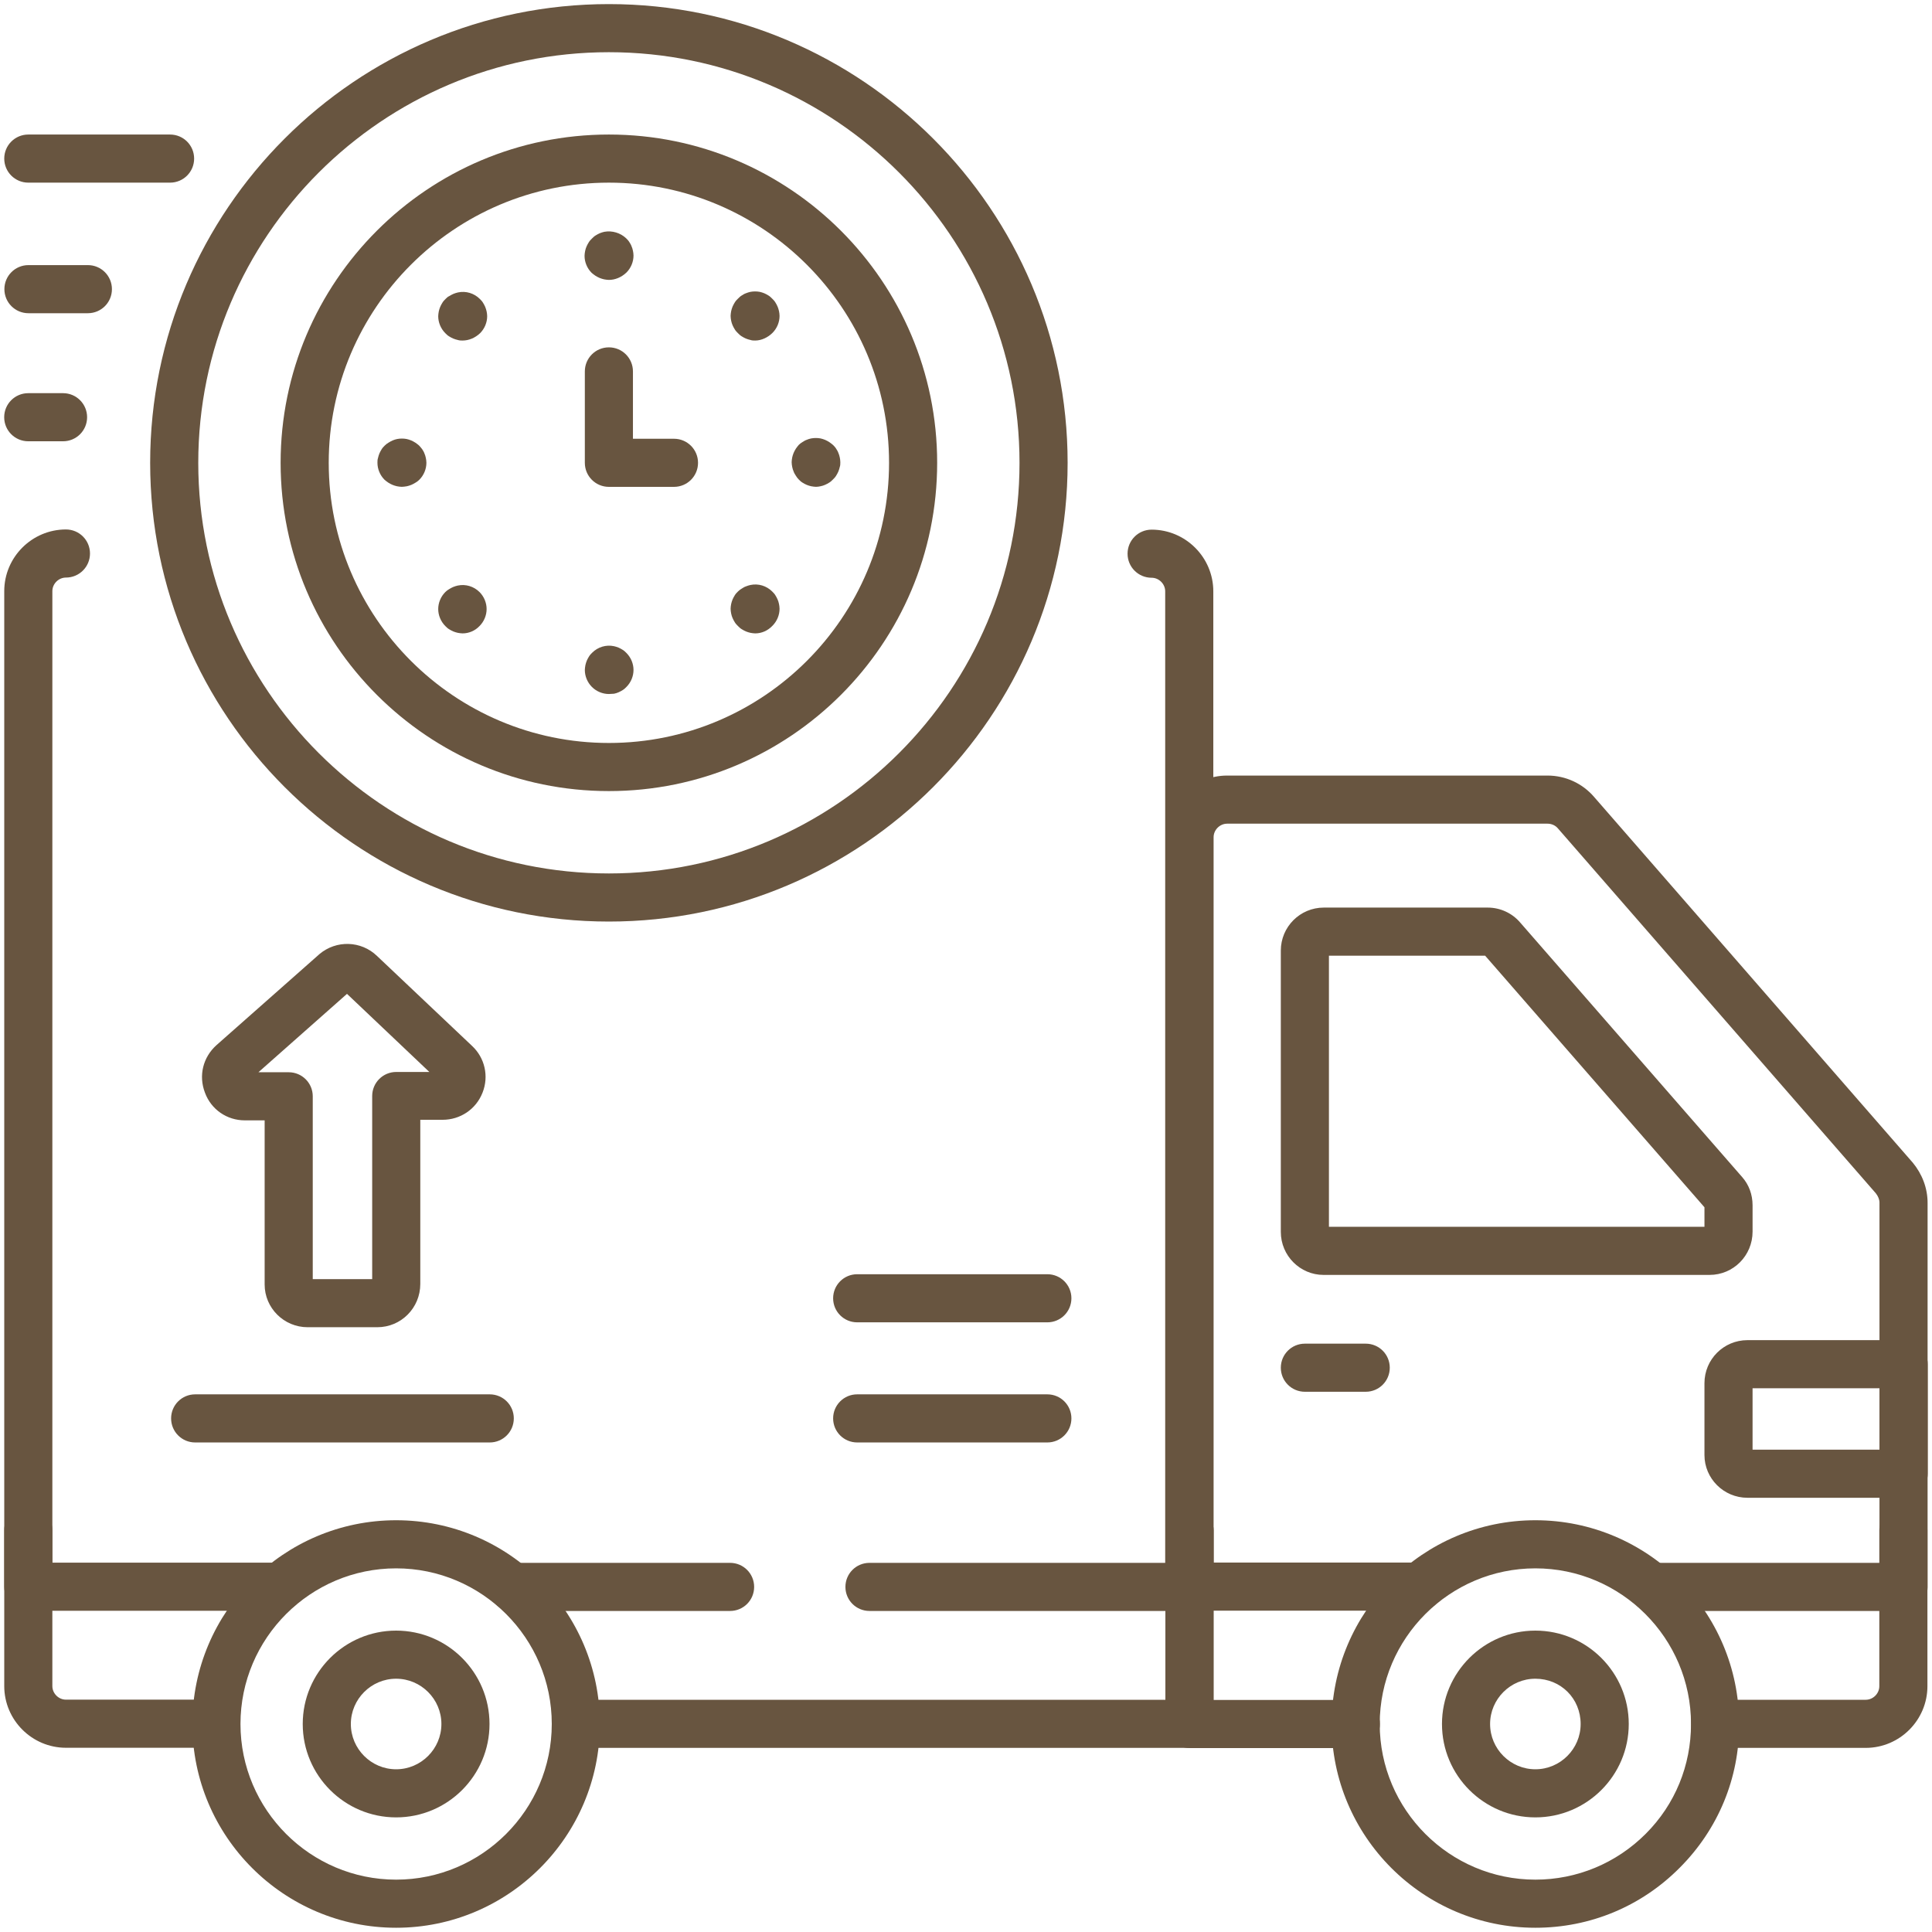 <?xml version="1.0" encoding="utf-8"?>
<!-- Generator: Adobe Illustrator 26.0.1, SVG Export Plug-In . SVG Version: 6.00 Build 0)  -->
<svg version="1.1" id="svg4845" xmlns:svg="http://www.w3.org/2000/svg"
	 xmlns="http://www.w3.org/2000/svg" xmlns:xlink="http://www.w3.org/1999/xlink" x="0px" y="0px" viewBox="0 0 682.7 682.7"
	 style="enable-background:new 0 0 682.7 682.7;" xml:space="preserve">
<style type="text/css">
	.st0{fill:#685540;}
</style>
<g id="g4853" transform="translate(152.614,55.139)">
	<g id="path4855">
		<path class="st0" d="M267.7,562.5H50.9c-4.7,0-8.5-3.8-8.5-8.5s3.8-8.5,8.5-8.5h208.3v-60c0-4.7,3.8-8.5,8.5-8.5s8.5,3.8,8.5,8.5
			V554C276.2,558.7,272.4,562.5,267.7,562.5z"/>
	</g>
</g>
<g id="g4859">
	<g id="g4865" transform="translate(7.5,106.498)">
		<g id="path4867">
			<path class="st0" d="M68.9,511.1H15.8c-12,0-21.8-9.8-21.8-21.8v-55.1c0-4.7,3.8-8.5,8.5-8.5s8.5,3.8,8.5,8.5v55.1
				c0,2.6,2.2,4.8,4.8,4.8h53.1c4.7,0,8.5,3.8,8.5,8.5S73.6,511.1,68.9,511.1z"/>
		</g>
	</g>
	<g id="g4869" transform="translate(230.44,91.457)">
		<g id="path4871">
			<path class="st0" d="M189.8,477.8h-113c-4.7,0-8.5-3.8-8.5-8.5s3.8-8.5,8.5-8.5h104.5V117.5c0-2.6-2.2-4.8-4.8-4.8
				c-4.7,0-8.5-3.8-8.5-8.5s3.8-8.5,8.5-8.5c12,0,21.8,9.8,21.8,21.8v351.8C198.3,474,194.5,477.8,189.8,477.8z"/>
		</g>
	</g>
	<g id="g4873" transform="translate(135.788,91.457)">
		<g id="path4875">
			<path class="st0" d="M122.2,477.8H45.3c-4.7,0-8.5-3.8-8.5-8.5s3.8-8.5,8.5-8.5h76.9c4.7,0,8.5,3.8,8.5,8.5
				S126.9,477.8,122.2,477.8z"/>
		</g>
	</g>
	<g id="g4877" transform="translate(17.5,365.292)">
		<g id="path4879">
			<path class="st0" d="M81.4,203.9H-7.5c-4.7,0-8.5-3.8-8.5-8.5v-351.8c0-12,9.8-21.8,21.8-21.8c4.7,0,8.5,3.8,8.5,8.5
				s-3.8,8.5-8.5,8.5c-2.6,0-4.8,2.2-4.8,4.8v343.3h80.4c4.7,0,8.5,3.8,8.5,8.5S86.1,203.9,81.4,203.9z"/>
		</g>
	</g>
	<g id="g4881" transform="translate(104.976,73.5)">
		<g id="path4883">
			<path class="st0" d="M35,568.7c-18.2,0-33-14.8-33-33s14.8-33,33-33s33,14.8,33,33S53.2,568.7,35,568.7z M35,519.7
				c-8.8,0-16,7.2-16,16s7.2,16,16,16s16-7.2,16-16S43.8,519.7,35,519.7z"/>
		</g>
	</g>
	<g id="g4885" transform="translate(104.976,7.5)">
		<g id="path4887">
			<path class="st0" d="M35,673.7c-39.7,0-72-32.3-72-72s32.3-72,72-72s72,32.3,72,72S74.7,673.7,35,673.7z M35,546.7
				c-30.3,0-55,24.7-55,55s24.7,55,55,55s55-24.7,55-55S65.3,546.7,35,546.7z"/>
		</g>
	</g>
	<g id="g4889" transform="translate(454.583,55.139)">
		<g id="path4891">
			<path class="st0" d="M204.7,562.5h-53.2c-4.7,0-8.5-3.8-8.5-8.5s3.8-8.5,8.5-8.5h53.2c2.6,0,4.8-2.2,4.8-4.8v-55.1
				c0-4.7,3.8-8.5,8.5-8.5s8.5,3.8,8.5,8.5v55.1C226.5,552.7,216.7,562.5,204.7,562.5z"/>
		</g>
	</g>
	<g id="g4893" transform="translate(315.22,106.498)">
		<g id="path4895">
			<path class="st0" d="M163.9,511.2h-58.8c-4.7,0-8.5-3.8-8.5-8.5v-68.5c0-4.7,3.8-8.5,8.5-8.5s8.5,3.8,8.5,8.5v60h50.3
				c4.7,0,8.5,3.8,8.5,8.5S168.6,511.2,163.9,511.2z"/>
		</g>
	</g>
	<g id="g4897" transform="translate(440.04,91.457)">
		<g id="path4899">
			<path class="st0" d="M232.6,477.8h-85.9c-4.7,0-8.5-3.8-8.5-8.5s3.8-8.5,8.5-8.5h77.4V333.5c0-1.1-0.5-2.3-1.3-3.3L110.5,201.3
				c-0.9-1.1-2.3-1.7-3.7-1.7H-6.4c-2.6,0-4.8,2.2-4.8,4.8v256.3h72.7c4.7,0,8.5,3.8,8.5,8.5s-3.8,8.5-8.5,8.5h-81.2
				c-4.7,0-8.5-3.8-8.5-8.5V204.4c0-12,9.8-21.8,21.8-21.8h113.2c6.4,0,12.4,2.8,16.5,7.6l112.4,129c0,0,0.1,0.1,0.1,0.1
				c3.4,4.1,5.3,9.1,5.3,14.3v135.8C241.1,474,237.3,477.8,232.6,477.8z"/>
		</g>
	</g>
	<g id="g4901" transform="translate(345.796,185.508)">
		<g id="path4903">
			<path class="st0" d="M258.3,265H121.9c-8.3,0-15.1-6.8-15.1-15.2v-99.4c0-8.4,6.8-15.2,15.2-15.2h57.9c4.5,0,8.7,2,11.5,5.3
				l78.4,89.9c2.4,2.7,3.7,6.2,3.7,10v9.3C273.5,258.2,266.7,265,258.3,265z M123.8,248h132.7v-6.9L179,152.2h-55.2V248z
				 M178.3,151.3C178.3,151.3,178.3,151.3,178.3,151.3C178.3,151.3,178.3,151.3,178.3,151.3z"/>
		</g>
	</g>
	<g id="g4905" transform="translate(345.796,149.5)">
		<g id="path4907">
			<path class="st0" d="M136.8,342.3h-21.5c-4.7,0-8.5-3.8-8.5-8.5s3.8-8.5,8.5-8.5h21.5c4.7,0,8.5,3.8,8.5,8.5
				S141.5,342.3,136.8,342.3z"/>
		</g>
	</g>
	<g id="g4909" transform="translate(406.944,73.5)">
		<g id="path4911">
			<path class="st0" d="M135.6,568.7c-18.2,0-33-14.8-33-33s14.8-33,33-33s33,14.8,33,33S153.8,568.7,135.6,568.7z M135.6,519.7
				c-8.8,0-16,7.2-16,16s7.2,16,16,16s16-7.2,16-16C151.6,526.7,144.6,519.7,135.6,519.7z"/>
		</g>
	</g>
	<g id="g4913" transform="translate(406.944,7.5)">
		<g id="path4915">
			<path class="st0" d="M135.6,673.7c-39.7,0-72-32.3-72-72s32.3-72,72-72s72,32.3,72,72c0.1,19.1-7.4,37.2-21,50.8
				C173,666.2,154.9,673.7,135.6,673.7z M135.6,546.7c-30.3,0-55,24.7-55,55s24.7,55,55,55c14.7,0,28.6-5.8,39-16.2
				c10.4-10.4,16-24.2,16-38.8C190.6,571.4,165.9,546.7,135.6,546.7z"/>
		</g>
	</g>
	<g id="g4917" transform="translate(463.094,121.46)">
		<g id="path4919">
			<path class="st0" d="M209.6,407.8h-55.2c-8.4,0-15.2-6.8-15.2-15.1v-25.4c0-8.4,6.8-15.2,15.2-15.2h55.2c4.7,0,8.5,3.8,8.5,8.5
				v38.7C218.1,404,214.3,407.8,209.6,407.8z M156.2,390.8h44.9v-21.7h-44.9V390.8z"/>
		</g>
	</g>
	<g id="g4921" transform="translate(277.598,136.113)">
		<g id="path4923">
			<path class="st0" d="M92.5,373.6H25.3c-4.7,0-8.5-3.8-8.5-8.5s3.8-8.5,8.5-8.5h67.2c4.7,0,8.5,3.8,8.5,8.5S97.2,373.6,92.5,373.6
				z"/>
		</g>
	</g>
	<g id="g4925" transform="translate(277.598,167.964)">
		<g id="path4927">
			<path class="st0" d="M92.5,299.3H25.3c-4.7,0-8.5-3.8-8.5-8.5s3.8-8.5,8.5-8.5h67.2c4.7,0,8.5,3.8,8.5,8.5S97.2,299.3,92.5,299.3
				z"/>
		</g>
	</g>
	<g id="g4929" transform="translate(129.762,136.113)">
		<g id="path4931">
			<path class="st0" d="M43.3,373.6H-60.8c-4.7,0-8.5-3.8-8.5-8.5s3.8-8.5,8.5-8.5H43.3c4.7,0,8.5,3.8,8.5,8.5S48,373.6,43.3,373.6z
				"/>
		</g>
	</g>
	<g id="g4933" transform="translate(81.516,166.594)">
		<g id="path4935">
			<path class="st0" d="M51.8,302.4H27.2c-8.4,0-15.2-6.8-15.2-15.1v-58H5c-6.3,0-11.9-3.8-14.1-9.8c-2.3-6-0.7-12.5,4.1-16.8
				l36.2-32c0,0,0.1-0.1,0.1-0.1c6-5.1,14.8-4.8,20.4,0.6L85.3,203c4.5,4.2,6,10.7,3.7,16.5c-2.3,5.9-7.9,9.6-14.1,9.6H67v58
				C67,295.6,60.2,302.4,51.8,302.4z M29,285.4h21v-64.7c0-4.7,3.8-8.5,8.5-8.5h11.7l-29.1-27.6L9.8,212.3h10.7
				c4.7,0,8.5,3.8,8.5,8.5V285.4z M73.6,215.4C73.6,215.4,73.6,215.4,73.6,215.4L73.6,215.4z M39.9,183.5
				C40,183.5,40,183.5,39.9,183.5L39.9,183.5z"/>
		</g>
	</g>
	<g id="g4937" transform="translate(161.36,274.147)">
		<g id="path4939">
			<path class="st0" d="M53.8,51.5c-89.4,0-162.1-72.7-162.1-162.1s72.7-162.1,162.1-162.1c89.4,0,162.1,72.7,162.1,162.1
				S143.2,51.5,53.8,51.5z M53.8-255.7c-80,0-145.1,65.1-145.1,145.1S-26.2,34.5,53.8,34.5s145.1-65.1,145.1-145.1
				S133.8-255.7,53.8-255.7z"/>
		</g>
	</g>
	<g id="g4941" transform="translate(161.36,469.94)">
		<g id="path4943">
			<path class="st0" d="M53.8-190.4c-64,0-116-52-116-116s52-116,116-116s116,52,116,116S117.8-190.4,53.8-190.4z M53.8-405.4
				c-54.6,0-99,44.4-99,99s44.4,99,99,99s99-44.4,99-99S108.4-405.4,53.8-405.4z"/>
		</g>
	</g>
	<g id="g4945" transform="translate(161.36,413.54)">
		<g id="path4947">
			<path class="st0" d="M76.8-241.5h-23c-4.7,0-8.5-3.8-8.5-8.5v-32.3c0-4.7,3.8-8.5,8.5-8.5s8.5,3.8,8.5,8.5v23.8h14.5
				c4.7,0,8.5,3.8,8.5,8.5S81.5-241.5,76.8-241.5z"/>
		</g>
	</g>
	<g id="g4949" transform="translate(161.36,444.207)">
		<g id="path4951">
			<path class="st0" d="M53.8-345.3c-0.5,0-1.1-0.1-1.7-0.2c-0.5-0.1-1.1-0.3-1.6-0.5c-0.5-0.2-1-0.5-1.5-0.8
				c-0.5-0.3-0.9-0.7-1.3-1c-1.6-1.6-2.5-3.8-2.5-6c0-0.6,0.1-1.1,0.2-1.7c0.1-0.6,0.3-1.1,0.5-1.6c0.2-0.5,0.5-1,0.8-1.5
				c0.3-0.5,0.7-0.9,1.1-1.3s0.8-0.8,1.3-1.1s1-0.6,1.5-0.8c0.5-0.2,1.1-0.4,1.6-0.5c2.8-0.5,5.7,0.4,7.7,2.3
				c0.4,0.4,0.8,0.8,1.1,1.3c0.3,0.5,0.6,0.9,0.8,1.5c0.2,0.5,0.4,1,0.5,1.6c0.1,0.5,0.2,1.1,0.2,1.7c0,2.2-0.9,4.4-2.5,6
				C58.2-346.2,56-345.3,53.8-345.3z"/>
		</g>
	</g>
	<g id="g4953" transform="translate(161.36,334.44)">
		<g id="path4955">
			<path class="st0" d="M53.8-89.2c-2.2,0-4.4-0.9-6-2.5c-1.6-1.6-2.5-3.8-2.5-6c0-0.5,0.1-1.1,0.2-1.7c0.1-0.5,0.3-1.1,0.5-1.6
				c0.2-0.5,0.5-1,0.8-1.5c0.3-0.5,0.7-0.9,1.1-1.3c2-2,4.9-2.9,7.7-2.3c0.5,0.1,1.1,0.3,1.6,0.5c0.5,0.2,1,0.5,1.5,0.8
				c0.5,0.3,0.9,0.7,1.3,1.1c1.6,1.6,2.5,3.8,2.5,6c0,2.2-0.9,4.4-2.5,6c-0.4,0.4-0.8,0.8-1.3,1.1c-0.5,0.3-1,0.6-1.5,0.8
				c-0.5,0.2-1,0.4-1.6,0.5C54.9-89.3,54.4-89.2,53.8-89.2z"/>
		</g>
	</g>
	<g id="g4957" transform="translate(200.168,428.132)">
		<g id="path4959">
			<path class="st0" d="M66.7-307.8c-0.6,0-1.1,0-1.7-0.2c-0.5-0.1-1.1-0.3-1.6-0.5c-0.5-0.2-1-0.5-1.5-0.8
				c-0.5-0.3-0.9-0.7-1.3-1.1s-0.8-0.8-1.1-1.3c-0.3-0.5-0.6-1-0.8-1.5c-0.2-0.5-0.4-1-0.5-1.6c-0.1-0.5-0.2-1.1-0.2-1.7
				c0-0.5,0.1-1.1,0.2-1.7c0.1-0.5,0.3-1.1,0.5-1.6c0.2-0.5,0.5-1,0.8-1.5s0.7-0.9,1.1-1.3s0.8-0.8,1.3-1.1c0.5-0.3,0.9-0.6,1.5-0.8
				c0.5-0.2,1.1-0.4,1.6-0.5c1.1-0.2,2.2-0.2,3.3,0c0.5,0.1,1.1,0.3,1.6,0.5c0.5,0.2,1,0.5,1.5,0.8c0.5,0.3,0.9,0.7,1.3,1.1
				s0.8,0.8,1.1,1.3c0.3,0.5,0.6,1,0.8,1.5c0.2,0.5,0.4,1.1,0.5,1.6c0.1,0.5,0.2,1.1,0.2,1.7c0,2.2-0.9,4.4-2.5,6
				S68.9-307.8,66.7-307.8z"/>
		</g>
	</g>
	<g id="g4961" transform="translate(122.552,350.516)">
		<g id="path4963">
			<path class="st0" d="M40.9-126.7c-0.5,0-1.1-0.1-1.7-0.2c-0.5-0.1-1.1-0.3-1.6-0.5c-0.5-0.2-1-0.5-1.5-0.8s-0.9-0.7-1.3-1.1
				c-1.6-1.6-2.5-3.8-2.5-6c0-2.2,0.9-4.4,2.5-6c0.4-0.4,0.8-0.7,1.3-1s1-0.6,1.5-0.8c0.5-0.2,1.1-0.4,1.6-0.5
				c2.8-0.6,5.7,0.3,7.7,2.3c1.6,1.6,2.5,3.8,2.5,6c0,2.2-0.9,4.4-2.5,6C45.3-127.6,43.1-126.7,40.9-126.7z"/>
		</g>
	</g>
	<g id="g4965" transform="translate(216.243,389.324)">
		<g id="path4967">
			<path class="st0" d="M72.1-217.3c-0.5,0-1.1-0.1-1.7-0.2c-0.5-0.1-1.1-0.3-1.6-0.5c-0.5-0.2-1-0.5-1.5-0.8
				c-0.5-0.3-0.9-0.7-1.3-1.1c-0.4-0.4-0.7-0.8-1-1.3c-0.3-0.5-0.6-0.9-0.8-1.5c-0.2-0.5-0.4-1-0.5-1.6c-0.1-0.6-0.2-1.1-0.2-1.7
				c0-0.6,0.1-1.1,0.2-1.7c0.1-0.5,0.3-1.1,0.5-1.6c0.2-0.5,0.5-1,0.8-1.5c0.3-0.5,0.7-0.9,1-1.3c0.4-0.4,0.8-0.7,1.3-1
				c0.5-0.3,0.9-0.6,1.5-0.8c0.5-0.2,1-0.4,1.6-0.5c1.1-0.2,2.2-0.2,3.3,0c0.5,0.1,1.1,0.3,1.6,0.5c0.5,0.2,1,0.5,1.5,0.8
				c0.5,0.3,0.9,0.7,1.3,1c0.4,0.4,0.8,0.8,1.1,1.3c0.3,0.5,0.6,0.9,0.8,1.5c0.2,0.5,0.4,1,0.5,1.6c0.1,0.5,0.2,1.1,0.2,1.7
				c0,0.6,0,1.1-0.2,1.7c-0.1,0.5-0.3,1.1-0.5,1.6c-0.2,0.5-0.5,1-0.8,1.5c-0.3,0.5-0.7,0.9-1.1,1.3c-0.4,0.4-0.8,0.8-1.3,1.1
				c-0.5,0.3-1,0.6-1.5,0.8c-0.5,0.2-1,0.4-1.6,0.5C73.2-217.4,72.7-217.3,72.1-217.3z"/>
		</g>
	</g>
	<g id="g4969" transform="translate(106.477,389.324)">
		<g id="path4971">
			<path class="st0" d="M35.5-217.3c-0.6,0-1.1-0.1-1.7-0.2c-0.5-0.1-1.1-0.3-1.6-0.5c-0.5-0.2-1-0.5-1.5-0.8
				c-0.5-0.3-0.9-0.7-1.3-1c-1.6-1.6-2.5-3.8-2.5-6c0-0.6,0-1.1,0.2-1.7c0.1-0.5,0.3-1.1,0.5-1.6c0.2-0.5,0.5-1,0.8-1.5
				c0.3-0.5,0.7-0.9,1.1-1.3c0.4-0.4,0.8-0.7,1.3-1c0.5-0.3,1-0.6,1.5-0.8c0.5-0.2,1-0.4,1.6-0.5c1.1-0.2,2.2-0.2,3.3,0
				c0.5,0.1,1.1,0.3,1.6,0.5c0.5,0.2,1,0.5,1.5,0.8c0.5,0.3,0.9,0.7,1.3,1c0.4,0.4,0.7,0.8,1.1,1.3c0.3,0.5,0.6,0.9,0.8,1.5
				c0.2,0.5,0.4,1,0.5,1.6c0.1,0.5,0.2,1.1,0.2,1.7c0,2.2-0.9,4.4-2.5,6c-0.4,0.4-0.8,0.7-1.3,1c-0.5,0.3-1,0.6-1.5,0.8
				c-0.5,0.2-1.1,0.4-1.6,0.5C36.6-217.4,36.1-217.3,35.5-217.3z"/>
		</g>
	</g>
	<g id="g4973" transform="translate(200.168,350.516)">
		<g id="path4975">
			<path class="st0" d="M66.7-126.7c-0.6,0-1.1-0.1-1.7-0.2c-0.5-0.1-1.1-0.3-1.6-0.5c-0.5-0.2-1-0.5-1.5-0.8
				c-0.5-0.3-0.9-0.7-1.3-1.1c-0.4-0.4-0.8-0.8-1.1-1.3c-0.3-0.5-0.6-1-0.8-1.5c-0.2-0.5-0.4-1-0.5-1.6c-0.1-0.6-0.2-1.1-0.2-1.7
				c0-0.6,0.1-1.1,0.2-1.7c0.1-0.5,0.3-1.1,0.5-1.6c0.2-0.5,0.5-1,0.8-1.5c0.3-0.5,0.7-0.9,1.1-1.3c0.4-0.4,0.8-0.7,1.3-1
				c0.5-0.3,0.9-0.6,1.5-0.8c0.5-0.2,1.1-0.4,1.6-0.5c2.8-0.6,5.7,0.3,7.7,2.3c0.4,0.4,0.8,0.8,1.1,1.3c0.3,0.5,0.6,1,0.8,1.5
				c0.2,0.5,0.4,1,0.5,1.6c0.1,0.5,0.2,1.1,0.2,1.7c0,2.2-0.9,4.4-2.5,6C71.1-127.6,68.9-126.7,66.7-126.7z"/>
		</g>
	</g>
	<g id="g4977" transform="translate(122.552,428.132)">
		<g id="path4979">
			<path class="st0" d="M40.9-307.8c-0.5,0-1.1,0-1.7-0.2c-0.5-0.1-1.1-0.3-1.6-0.5c-0.5-0.2-1-0.5-1.5-0.8s-0.9-0.7-1.3-1.1
				c-1.6-1.6-2.5-3.8-2.5-6c0-0.5,0.1-1.1,0.2-1.7c0.1-0.5,0.3-1.1,0.5-1.6c0.2-0.5,0.5-1,0.8-1.5c0.3-0.5,0.7-0.9,1.1-1.3
				c0.4-0.4,0.8-0.8,1.3-1c0.5-0.3,1-0.6,1.5-0.8c0.5-0.2,1.1-0.4,1.6-0.5c2.8-0.6,5.7,0.3,7.7,2.3c0.4,0.4,0.8,0.8,1.1,1.3
				c0.3,0.5,0.6,1,0.8,1.5c0.2,0.5,0.4,1.1,0.5,1.6c0.1,0.5,0.2,1.1,0.2,1.7c0,2.2-0.9,4.4-2.5,6C45.3-308.7,43.1-307.8,40.9-307.8z
				"/>
		</g>
	</g>
	<g id="g4981" transform="translate(45.1,469.94)">
		<g id="path4983">
			<path class="st0" d="M15-405.4h-50.1c-4.7,0-8.5-3.8-8.5-8.5s3.8-8.5,8.5-8.5H15c4.7,0,8.5,3.8,8.5,8.5S19.7-405.4,15-405.4z"/>
		</g>
	</g>
	<g id="g4985" transform="translate(16.68,401.432)">
		<g id="path4987">
			<path class="st0" d="M5.6-245.5H-6.7c-4.7,0-8.5-3.8-8.5-8.5s3.8-8.5,8.5-8.5H5.6c4.7,0,8.5,3.8,8.5,8.5S10.3-245.5,5.6-245.5z"
				/>
		</g>
	</g>
	<g id="g4989" transform="translate(23.252,435.38)">
		<g id="path4991">
			<path class="st0" d="M7.8-324.7h-21c-4.7,0-8.5-3.8-8.5-8.5s3.8-8.5,8.5-8.5h21c4.7,0,8.5,3.8,8.5,8.5S12.5-324.7,7.8-324.7z"/>
		</g>
	</g>
</g>
</svg>
